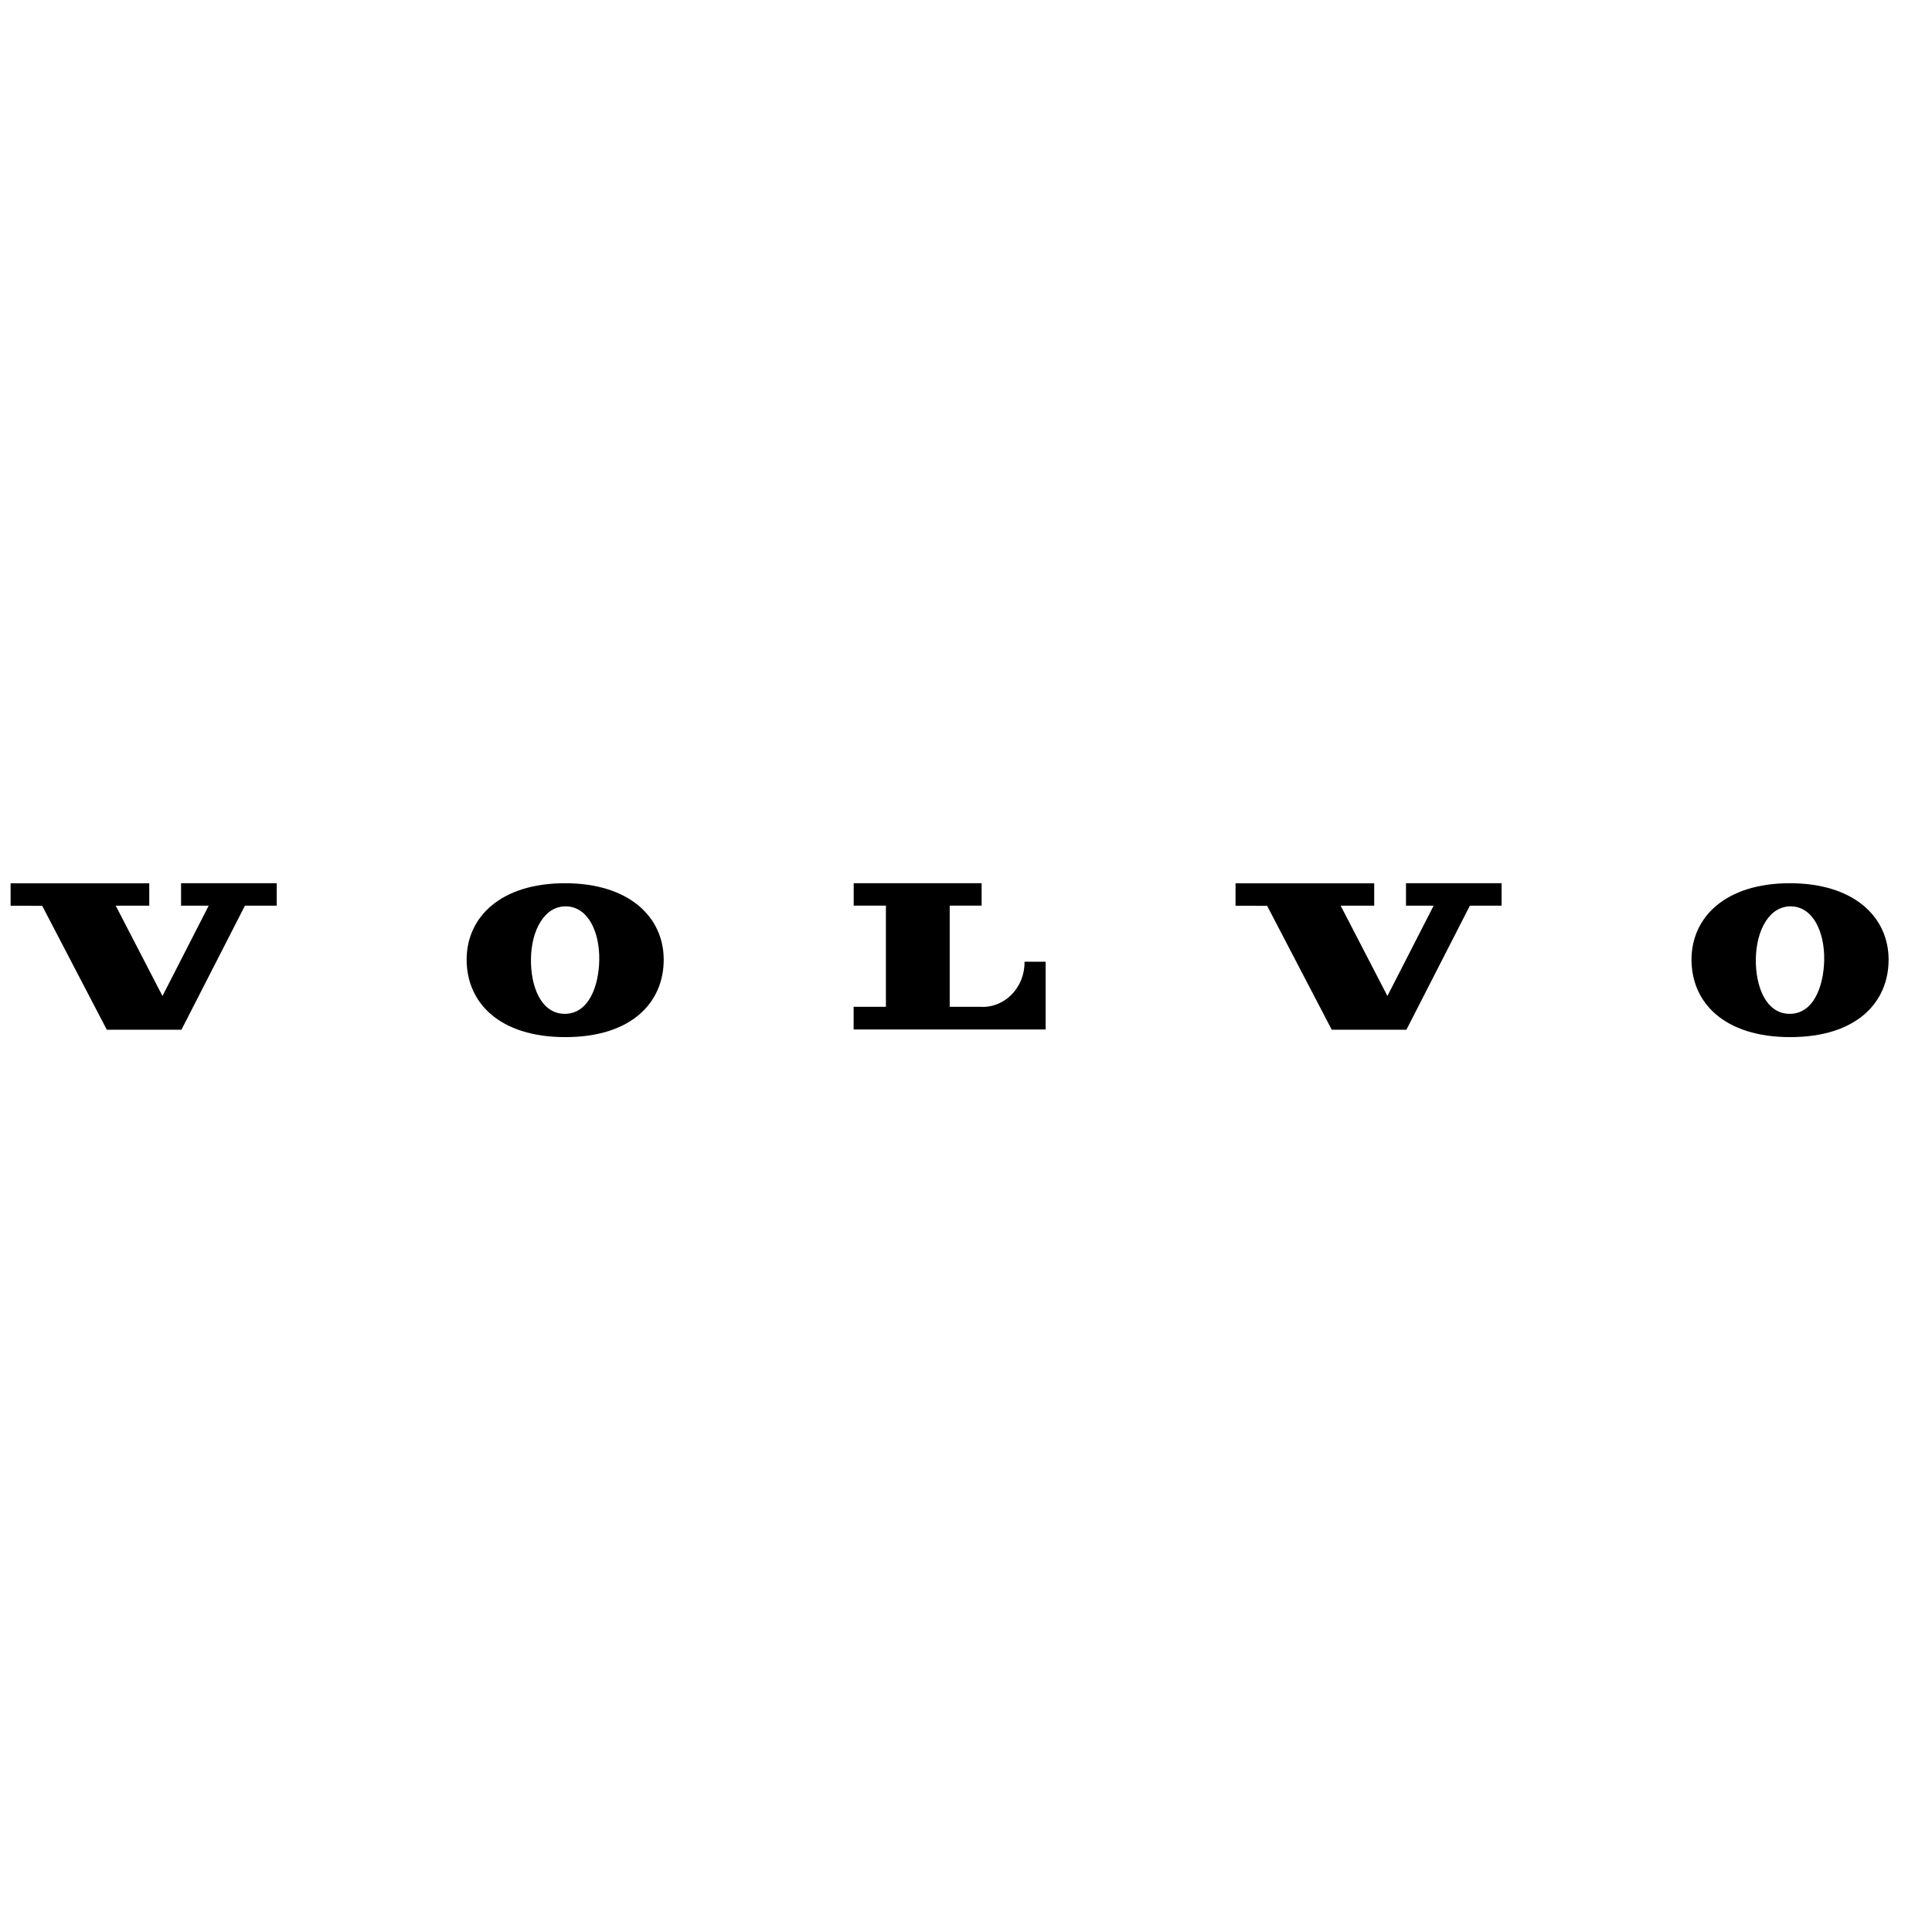 <svg xmlns="http://www.w3.org/2000/svg" xmlns:xlink="http://www.w3.org/1999/xlink" width="150" zoomAndPan="magnify" viewBox="0 0 112.5 112.5" height="150" preserveAspectRatio="xMidYMid meet" version="1.0"><defs><clipPath id="77ad882774"><path d="M 0.59 51.43 L 17 51.43 L 17 60 L 0.59 60 Z M 0.59 51.43 " clip-rule="nonzero"/></clipPath><clipPath id="0987cd744c"><path d="M 27 51.43 L 39 51.43 L 39 60.391 L 27 60.391 Z M 27 51.43 " clip-rule="nonzero"/></clipPath><clipPath id="517f2b7577"><path d="M 49 51.43 L 61 51.43 L 61 60 L 49 60 Z M 49 51.43 " clip-rule="nonzero"/></clipPath><clipPath id="62990b4360"><path d="M 71 51.43 L 88 51.43 L 88 60 L 71 60 Z M 71 51.43 " clip-rule="nonzero"/></clipPath><clipPath id="ca78750ff6"><path d="M 98 51.43 L 110 51.43 L 110 60.391 L 98 60.391 Z M 98 51.43 " clip-rule="nonzero"/></clipPath></defs><g clip-path="url(#77ad882774)"><path fill="#000000" d="M 2.457 52.746 L 6.219 59.961 L 10.566 59.961 L 14.262 52.738 L 16.113 52.738 L 16.113 51.43 L 10.543 51.43 L 10.543 52.738 L 12.152 52.738 L 9.461 57.996 L 6.738 52.738 L 8.691 52.738 L 8.691 51.434 L 0.617 51.434 L 0.617 52.742 Z M 2.457 52.746 " fill-opacity="1" fill-rule="nonzero"/></g><g clip-path="url(#0987cd744c)"><path fill="#000000" d="M 32.898 51.43 C 29.156 51.43 27.172 53.402 27.172 55.879 C 27.172 58.391 29.086 60.391 32.922 60.391 C 36.758 60.391 38.648 58.391 38.648 55.879 C 38.645 53.402 36.637 51.43 32.898 51.43 Z M 32.855 59.035 C 31.492 59.012 30.891 57.414 30.918 55.828 C 30.941 54.184 31.691 52.754 32.965 52.777 C 34.242 52.801 34.922 54.262 34.895 55.902 C 34.867 57.453 34.262 59.062 32.855 59.035 Z M 32.855 59.035 " fill-opacity="1" fill-rule="nonzero"/></g><g clip-path="url(#517f2b7577)"><path fill="#000000" d="M 49.711 52.734 L 49.711 51.43 L 57.16 51.43 L 57.16 52.734 L 55.301 52.734 L 55.301 58.625 L 57.02 58.625 C 57.359 58.652 57.699 58.609 58.02 58.488 C 58.34 58.371 58.637 58.18 58.883 57.934 C 59.133 57.688 59.328 57.387 59.465 57.055 C 59.598 56.723 59.664 56.363 59.66 56 L 60.887 56 L 60.887 59.945 L 49.707 59.945 L 49.707 58.625 L 51.586 58.625 L 51.586 52.734 Z M 49.711 52.734 " fill-opacity="1" fill-rule="nonzero"/></g><g clip-path="url(#62990b4360)"><path fill="#000000" d="M 73.785 52.746 L 77.547 59.961 L 81.895 59.961 L 85.59 52.738 L 87.438 52.738 L 87.438 51.43 L 81.871 51.43 L 81.871 52.738 L 83.48 52.738 L 80.789 57.996 L 78.066 52.738 L 80.02 52.738 L 80.02 51.434 L 71.945 51.434 L 71.945 52.742 Z M 73.785 52.746 " fill-opacity="1" fill-rule="nonzero"/></g><g clip-path="url(#ca78750ff6)"><path fill="#000000" d="M 104.223 51.43 C 100.484 51.43 98.496 53.402 98.496 55.879 C 98.496 58.391 100.41 60.391 104.246 60.391 C 108.086 60.391 109.973 58.391 109.973 55.879 C 109.973 53.402 107.965 51.43 104.223 51.43 Z M 104.184 59.035 C 102.816 59.012 102.215 57.414 102.242 55.828 C 102.27 54.184 103.016 52.754 104.293 52.777 C 105.57 52.801 106.25 54.262 106.223 55.902 C 106.191 57.453 105.59 59.062 104.184 59.035 Z M 104.184 59.035 " fill-opacity="1" fill-rule="nonzero"/></g></svg>